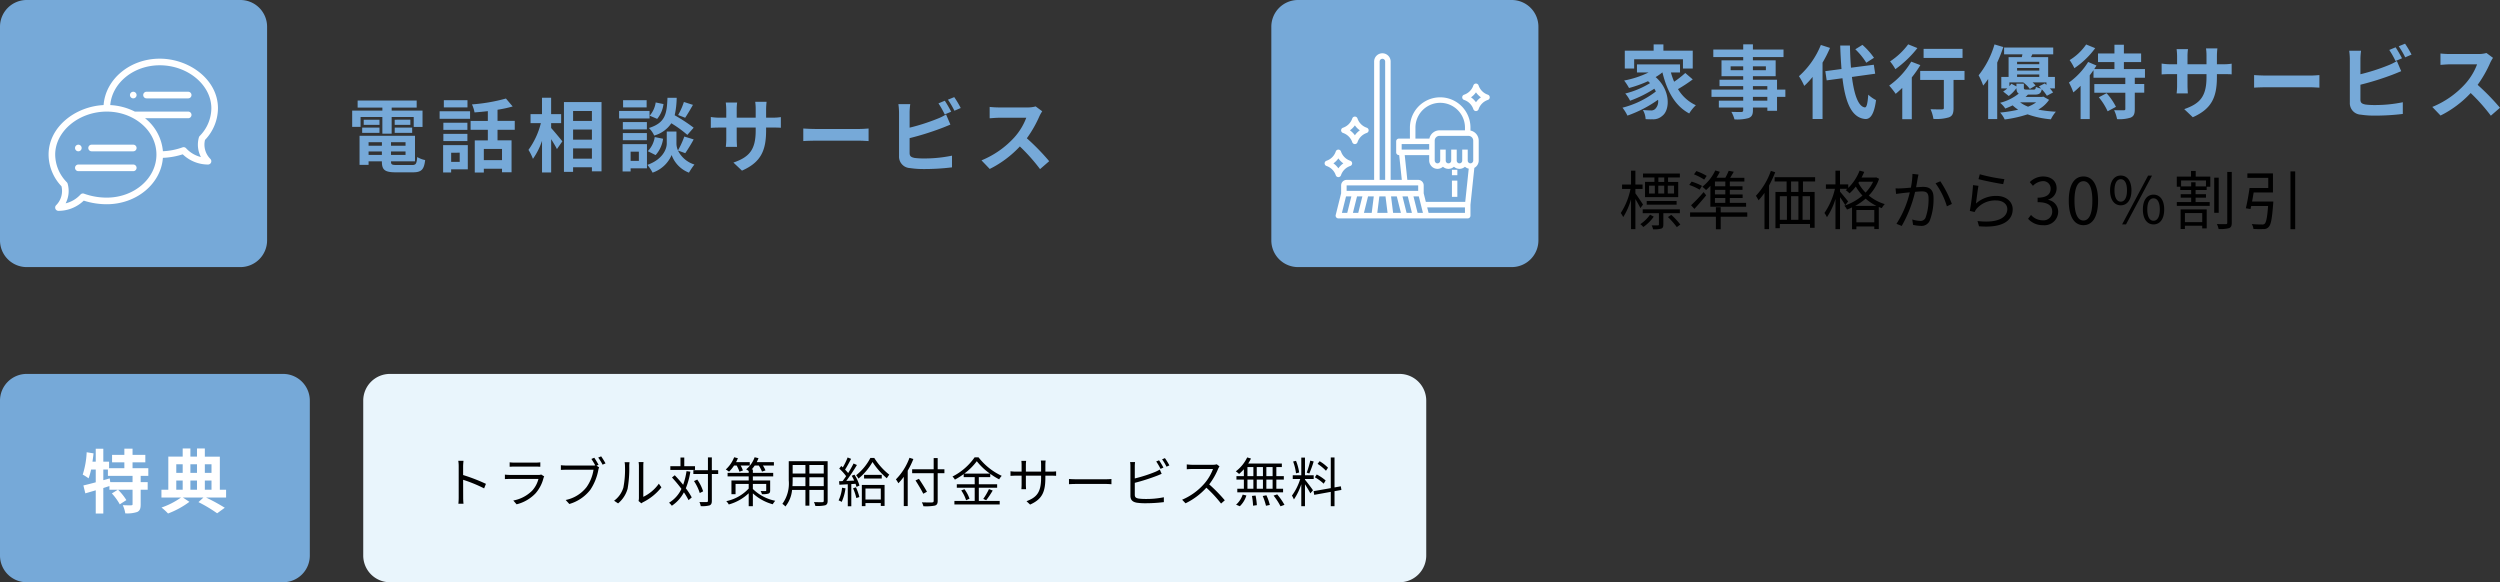 <svg xmlns="http://www.w3.org/2000/svg" width="468.015" height="109" viewBox="0 0 468.015 109"><rect x="0" y="0" width="468.015" height="109" fill="#333333" stroke="none"/><g transform="translate(4994 -1723)"><path d="M2.5-9.1h4.08v3.12h1.74V-9.1H12.45v1.86H14.1V-10.29H8.325v-.57h4.68v-1.32H1.95v1.32H6.585v.57H.93v3.045H2.5Zm6.39,2.97h3.27V-7.11H8.895Zm0-2.46v.96H11.82V-8.6Zm-2.85,0H3.09v.96H6.045Zm-3.24,2.46h3.24V-7.11H2.805ZM4-2V-2.64h2.49V-2ZM6.495-4.38v.66H4v-.66Zm4.425.66H8.2v-.66H10.92ZM8.2-2V-2.64H10.92V-2Zm1.08,1.89C8.37-.105,8.2-.2,8.2-.75V-.8H12.69V-5.58H2.31V-.135H4V-.8h2.49V-.75c0,1.575.57,2.01,2.625,2.01h3.15c1.635,0,2.115-.5,2.325-2.295a4.561,4.561,0,0,1-1.485-.57c-.105,1.275-.24,1.5-.99,1.5ZM22.515-12.24H18.09v1.35h4.425ZM21.06-2.415V-.7h-1.6v-1.71Zm1.515-1.41h-4.62V1.29h1.5V.7h3.12ZM18-4.59h4.5V-5.94H18Zm4.5-3.435H18V-6.69h4.5ZM17.3-8.76h5.7v-1.41H17.3ZM28.98-1.02H25.575v-2.1H28.98ZM31.365-6.7V-8.37H28.14v-2.085a22.811,22.811,0,0,0,2.835-.615l-1.26-1.485a32.787,32.787,0,0,1-6.36,1.1,5.837,5.837,0,0,1,.48,1.5c.8-.06,1.65-.135,2.49-.24v1.83H23.1V-6.7h3.225v1.98H23.88V1.3h1.695V.585H28.98v.66h1.785v-5.97H28.14V-6.7Zm6.81-1.245H40.05V-9.63H38.175V-12.7h-1.71V-9.63H34.32v1.68h1.935A14.6,14.6,0,0,1,33.93-2.94a8.79,8.79,0,0,1,.84,1.68,12.865,12.865,0,0,0,1.7-3.375V1.29h1.71V-4.95c.42.675.855,1.38,1.08,1.86l1.02-1.455c-.3-.375-1.575-1.92-2.1-2.49ZM42.285-1.3v-1.92H45.81V-1.3ZM45.81-6.75v1.9H42.285v-1.9Zm0-3.465v1.86H42.285v-1.86Zm-5.235-1.68V1.17h1.71V.315H45.81V1.08h1.8V-11.895ZM63.03-11.91a13.174,13.174,0,0,1-1.08,2.445l1.32.51c.42-.63.96-1.545,1.455-2.415Zm1.83,4.815A31.187,31.187,0,0,0,61.305-9.42a15.825,15.825,0,0,0,.375-3.27H59.955c-.12,2.97-.36,4.68-3.48,5.655a4.372,4.372,0,0,1,.99,1.41,5.648,5.648,0,0,0,3.21-2.3,22.457,22.457,0,0,1,3,2.175Zm-7.125,5.13a5.73,5.73,0,0,0,1.4-3.06L57.57-5.34a4.8,4.8,0,0,1-1.3,2.64Zm.015-9.855a4.854,4.854,0,0,1-1.125,2.475l1.4.6a5.348,5.348,0,0,0,1.185-2.775Zm-1.695-.42h-4.41v1.35h4.41Zm.54,2.01H50.9v1.41h5.7ZM56.1-8.145H51.6V-6.78h4.5Zm-4.5,3.39h4.5V-6.09H51.6Zm3,2.145V-.885H53.055V-2.61Zm1.515-1.41h-4.56V1.1h1.5V.51h3.06Zm7.17,1.695A28.852,28.852,0,0,0,64.86-4.9l-1.755-.54a16.217,16.217,0,0,1-1.185,2.6,3.232,3.232,0,0,1-.285-1.26V-6.375H59.82V-4.11c0,1-.765,2.97-3.63,3.975a7.477,7.477,0,0,1,.975,1.455,5.979,5.979,0,0,0,3.57-3.3,5.55,5.55,0,0,0,3.24,3.3A14.094,14.094,0,0,1,65-.2,5.125,5.125,0,0,1,61.92-2.82ZM78.42-8.97v-1.575a12.9,12.9,0,0,1,.09-1.4H76.38a9.9,9.9,0,0,1,.09,1.4V-8.97H72.915v-1.47A9.241,9.241,0,0,1,73-11.805h-2.13a12.185,12.185,0,0,1,.09,1.35V-8.97H69.69A9.918,9.918,0,0,1,68.07-9.1v2.04c.33-.03.87-.06,1.62-.06h1.275v2.04a12.131,12.131,0,0,1-.09,1.575h2.1c-.015-.3-.06-.915-.06-1.575v-2.04H76.47v.57c0,3.675-1.275,4.98-4.17,5.985L73.9.945C77.52-.645,78.42-2.91,78.42-6.63v-.495h1.11c.795,0,1.32.015,1.65.045v-2a8.888,8.888,0,0,1-1.65.105Zm6.96,4.38c.555-.045,1.56-.075,2.415-.075H95.85c.63,0,1.4.06,1.755.075V-6.945c-.39.03-1.065.09-1.755.09H87.795c-.78,0-1.875-.045-2.415-.09Zm27.69-5.5c-.285-.555-.825-1.5-1.2-2.055l-1.185.495a16.618,16.618,0,0,1,1.17,2.07Zm-7.785,4.95a51.776,51.776,0,0,0,5.88-1.83c.5-.18,1.17-.465,1.755-.705l-.81-1.9a9.7,9.7,0,0,1-1.635.81,37.83,37.83,0,0,1-5.19,1.665V-9.945a11.446,11.446,0,0,1,.12-1.56h-2.22a12.621,12.621,0,0,1,.12,1.56V-1.77A2.142,2.142,0,0,0,105.36.465a16.463,16.463,0,0,0,2.52.18A42.624,42.624,0,0,0,113.22.33V-1.86a25.412,25.412,0,0,1-5.22.525,14.029,14.029,0,0,1-1.74-.09c-.675-.135-.975-.3-.975-.945Zm7.17-7.2a15.9,15.9,0,0,1,1.215,2.07l1.185-.51a18.675,18.675,0,0,0-1.215-2.04Zm16.425,1.26a5.416,5.416,0,0,1-1.56.195h-5.28a16.758,16.758,0,0,1-1.77-.1v2.13c.315-.015,1.14-.1,1.77-.1h5.085a11.622,11.622,0,0,1-2.235,3.675,16.994,16.994,0,0,1-6.15,4.3L120.285.63a19.758,19.758,0,0,0,5.64-4.215A34.206,34.206,0,0,1,129.705.66l1.71-1.485a42.168,42.168,0,0,0-4.185-4.29,22.053,22.053,0,0,0,2.355-4.125,7.087,7.087,0,0,1,.525-.93Z" transform="translate(-4929 1754)" fill="#76a9d8"/><path d="M5,0H45a5,5,0,0,1,5,5V45a5,5,0,0,1-5,5H5a5,5,0,0,1-5-5V5A5,5,0,0,1,5,0Z" transform="translate(-4994 1723)" fill="#76a9d8"/><path d="M5,0H45a5,5,0,0,1,5,5V45a5,5,0,0,1-5,5H5a5,5,0,0,1-5-5V5A5,5,0,0,1,5,0Z" transform="translate(-4756 1723)" fill="#76a9d8"/><path d="M5,0H53a5,5,0,0,1,5,5V34a5,5,0,0,1-5,5H5a5,5,0,0,1-5-5V5A5,5,0,0,1,5,0Z" transform="translate(-4994 1793)" fill="#76a9d8"/><path d="M5,0H194a5,5,0,0,1,5,5V34a5,5,0,0,1-5,5H5a5,5,0,0,1-5-5V5A5,5,0,0,1,5,0Z" transform="translate(-4926 1793)" fill="#e9f5fc"/><path d="M-4.186-4.745H-8.359l-.1-.7-1.2.338V-7.1H-8.8v1.183h4.615Zm2.951-1.17v-1.43H-4.186V-8.45h2.392v-1.4H-4.186v-1.157H-5.72v1.157h-2.3v1.4h2.3v1.105H-8.58V-8.567H-9.659V-11h-1.417v2.431h-.611q.117-.78.2-1.56l-1.287-.208a15.81,15.81,0,0,1-.741,4.186,8.276,8.276,0,0,1,1.092.7A10.517,10.517,0,0,0-11.947-7.1h.871v2.392c-.871.234-1.677.442-2.314.585l.364,1.482c.585-.169,1.248-.364,1.95-.572V1.131h1.417V-3.64c.377-.117.767-.247,1.144-.364v.689h1.573l-1.118.689A10.4,10.4,0,0,1-6.578-.585l1.235-.793A10.2,10.2,0,0,0-6.9-3.315h2.717V-.624c0,.169-.052.208-.273.221s-.91,0-1.56-.026a5.631,5.631,0,0,1,.468,1.534A5.9,5.9,0,0,0-3.315.845c.52-.247.65-.663.65-1.443V-3.315h1.313v-1.43H-2.665v-1.17ZM4-5.044H5.2v1.729H4ZM5.2-8.086v1.612H4V-8.086Zm2.678,0v1.612H6.643V-8.086Zm2.717,0v1.612H9.347V-8.086ZM7.878-3.315H6.643V-5.044H7.878ZM9.347-5.044h1.248v1.729H9.347Zm3.978,1.729h-1.17v-6.2H9.347V-11.05H7.878v1.534H6.643V-11.05H5.2v1.534H2.509v6.2H1.222v1.456H4.888A14.137,14.137,0,0,1,1.235.013,10.151,10.151,0,0,1,2.457,1.131a16.216,16.216,0,0,0,4-2.184L5.239-1.859H9.087L8.151-1a26.338,26.338,0,0,1,3.5,2.093l1.43-1.04a36.376,36.376,0,0,0-3.5-1.911h3.744Z" transform="translate(-4965 1818)" fill="#fff"/><path d="M-76.03-3.42A32.5,32.5,0,0,0-80.3-5.07V-6.7c0-.3.04-.73.07-1.04h-.98a6.312,6.312,0,0,1,.08,1.04V-.88A10.95,10.95,0,0,1-81.19.3h.96a11.807,11.807,0,0,1-.06-1.18l-.01-3.3a26.217,26.217,0,0,1,3.93,1.61Zm10.34-1.75a1.329,1.329,0,0,1-.55.08h-5.27a9.121,9.121,0,0,1-.97-.06v.84c.35-.02.73-.03.97-.03h5.31a5.112,5.112,0,0,1-1.19,2.21A6.734,6.734,0,0,1-70.91-.3l.62.71a7.284,7.284,0,0,0,3.58-2.09,6.887,6.887,0,0,0,1.46-2.84,1.749,1.749,0,0,1,.13-.29Zm-5.9-1.45c.27-.02.59-.03.9-.03h3.92c.34,0,.68.01.92.03v-.83a6.229,6.229,0,0,1-.91.05h-3.93a6.253,6.253,0,0,1-.9-.05Zm16.64-.37a14.464,14.464,0,0,0-.8-1.32l-.54.23c.22.32.52.82.73,1.2a2.223,2.223,0,0,1-.43.03H-61a9.962,9.962,0,0,1-1-.06v.88c.25-.01.6-.03.99-.03h5.12A7.608,7.608,0,0,1-57.2-2.8,6.616,6.616,0,0,1-61.1-.4l.68.75a7.655,7.655,0,0,0,3.94-2.67,9.935,9.935,0,0,0,1.49-3.69,1.975,1.975,0,0,1,.15-.5l-.49-.31Zm-.06-1.35a11,11,0,0,1,.82,1.33l.55-.24a14.622,14.622,0,0,0-.82-1.32ZM-51.29.24A5.517,5.517,0,0,0-49.51-2.5a21.875,21.875,0,0,0,.31-4.25c0-.3.04-.6.05-.72h-.92a3.684,3.684,0,0,1,.07.73,17.9,17.9,0,0,1-.3,4.02A4.747,4.747,0,0,1-52.04-.26Zm4.36-.01A2,2,0,0,1-46.59,0a10.058,10.058,0,0,0,3.41-2.77l-.48-.68A7.587,7.587,0,0,1-46.57-.99V-6.76a6.358,6.358,0,0,1,.04-.74h-.92a4.891,4.891,0,0,1,.06.74V-.77a2.381,2.381,0,0,1-.07.56Zm10.04-6.95H-38.9V-8.35h-.71v1.63h-1.9v.69h4.62Zm-1.59.92a12.959,12.959,0,0,1-.63,2.56c-.5-.62-1.05-1.25-1.57-1.79l-.52.42a25.308,25.308,0,0,1,1.77,2.13A5.948,5.948,0,0,1-41.75.11a3.4,3.4,0,0,1,.52.57,6.828,6.828,0,0,0,2.26-2.51A11.81,11.81,0,0,1-38.1-.37l.6-.51a12.115,12.115,0,0,0-1.11-1.71,14.165,14.165,0,0,0,.85-3.11Zm5.93-.17h-1.19v-2.4h-.73v2.4H-37.2v.71h2.73V-.25c0,.18-.07.23-.24.24s-.72.01-1.35-.01a3.087,3.087,0,0,1,.24.77A5.249,5.249,0,0,0-34.16.61c.3-.14.42-.36.42-.86V-5.26h1.19Zm-2.82,3.95a7.789,7.789,0,0,0-1.1-2.2l-.61.28A8.746,8.746,0,0,1-36-1.7Zm6.28-4.83a6.994,6.994,0,0,1,.52,1.16l.65-.24a5.2,5.2,0,0,0-.43-.92h1.71v-.64H-29.2a6.886,6.886,0,0,0,.34-.73l-.7-.18a6.119,6.119,0,0,1-1.57,2.29,5.407,5.407,0,0,1,.61.41,6.506,6.506,0,0,0,.94-1.15Zm3.03,3.45h2.5v1.19c0,.1-.03.14-.15.14s-.5.01-.9-.01a2.552,2.552,0,0,1,.25.59,3.815,3.815,0,0,0,1.21-.1c.26-.11.33-.26.33-.62V-4.05h-3.24v-.77h3.81v-.66h-3.81v-.63h-.22a9,9,0,0,0,.57-.74h.76a6.044,6.044,0,0,1,.6,1.14l.65-.23a4.78,4.78,0,0,0-.48-.91h2.06v-.64h-3.21c.12-.24.23-.48.33-.74l-.73-.17a5.174,5.174,0,0,1-1.59,2.27,2.5,2.5,0,0,1,.48.32v.33h-3.95v.66h3.95v.77h-3.23v2.57h.77V-3.4h2.46v.86a7.934,7.934,0,0,1-4.2,2.36,2.311,2.311,0,0,1,.47.62,8.835,8.835,0,0,0,3.73-2.1V.76h.78v-2.4A9,9,0,0,0-22.34.4a4.3,4.3,0,0,1,.47-.65,8.34,8.34,0,0,1-4.19-2.21Zm10.58.41V-4.65h2.69v1.66Zm-3.17,0c.03-.37.04-.74.04-1.07v-.59h2.39v1.66Zm2.43-3.96v1.6h-2.39v-1.6Zm3.43,1.6h-2.69v-1.6h2.69Zm.73-2.31h-7.28v3.6A6.476,6.476,0,0,1-20.54.33a2.426,2.426,0,0,1,.57.49,5.742,5.742,0,0,0,1.25-3.1h2.5V.67h.74V-2.28h2.69V-.25c0,.19-.07.25-.27.26-.18,0-.86.01-1.56-.02a2.939,2.939,0,0,1,.25.72A6.525,6.525,0,0,0-12.51.59c.32-.13.45-.35.45-.83Zm2.7,4.96a7.187,7.187,0,0,1-.65,2.38,2.6,2.6,0,0,1,.58.28,8.8,8.8,0,0,0,.71-2.54Zm2.06.11A9.806,9.806,0,0,1-6.69-.76l.57-.19a9.271,9.271,0,0,0-.64-1.82Zm-.26-2.34a7.624,7.624,0,0,1,.47.9l-1.48.06A34.311,34.311,0,0,0-6.58-6.95l-.63-.28A20.367,20.367,0,0,1-8.22-5.44a8.031,8.031,0,0,0-.58-.65c.37-.56.79-1.35,1.13-2.01l-.65-.26a12.646,12.646,0,0,1-.9,1.86c-.1-.09-.19-.18-.29-.26l-.38.48A8.914,8.914,0,0,1-8.6-4.86c-.22.33-.45.65-.66.92l-.66.03.06.66c.46-.03,1-.06,1.57-.09V.78h.66V-3.38l.79-.05a4.653,4.653,0,0,1,.18.58l.56-.25a7.918,7.918,0,0,0-.94-2.04Zm5.45,2.38V-.48H-4.98V-2.55ZM-5.66.75h.68V.18h2.87V.71h.71V-3.22H-5.66Zm.42-5.85v.69h3.31V-5.1Zm1.18-3.17A10.018,10.018,0,0,1-6.73-5.03a2.744,2.744,0,0,1,.44.63A11.356,11.356,0,0,0-3.66-7.51,14.151,14.151,0,0,0-.98-4.46a5.4,5.4,0,0,1,.46-.68A12.113,12.113,0,0,1-3.33-8.27ZM3.26-8.3A11.119,11.119,0,0,1,.72-4.26a5.871,5.871,0,0,1,.46.73A10.43,10.43,0,0,0,2.19-4.74V.74h.74V-5.89A15.672,15.672,0,0,0,3.99-8.07ZM9.8-6.15H8.54v-2.1H7.79v2.1H3.76v.74H7.79V-.25c0,.23-.09.29-.31.31C7.24.07,6.42.07,5.58.04a3.359,3.359,0,0,1,.29.73A8.61,8.61,0,0,0,8.01.65c.37-.11.53-.34.53-.9V-5.41H9.8ZM6.53-1.94c-.32-.61-.98-1.65-1.5-2.42l-.64.3c.51.8,1.15,1.87,1.45,2.49Zm6.99-3.4a10.94,10.94,0,0,0,2.34-2.32,11.741,11.741,0,0,0,2.46,2.32Zm2.72,2.65h3.43v-.65H16.24V-4.68h2.14V-5.3a12.677,12.677,0,0,0,1.67,1.04,3.367,3.367,0,0,1,.48-.66,11.78,11.78,0,0,1-4.34-3.46h-.74a11.212,11.212,0,0,1-4.14,3.59,2.392,2.392,0,0,1,.45.58,13.459,13.459,0,0,0,1.65-1.04v.57h2.06v1.34H12.12v.65h3.35V-.22h-3.8V.44h8.48V-.22H16.24Zm-3.29.5a6.961,6.961,0,0,1,.91,1.84l.64-.29a6.474,6.474,0,0,0-.95-1.78ZM17.62-.35a16.418,16.418,0,0,0,1.22-1.82l-.7-.27A11.616,11.616,0,0,1,17.07-.6ZM28.7-5.71V-6.96a7.581,7.581,0,0,1,.05-.82h-.9a5.575,5.575,0,0,1,.05.82v1.25H25.05V-6.99a6.172,6.172,0,0,1,.05-.73h-.89c.01.1.04.41.04.73v1.28H23.18a7.378,7.378,0,0,1-1.01-.07v.87c.12-.01.57-.04,1.01-.04h1.07v1.62c0,.38-.03.81-.04.91h.88c-.01-.1-.04-.54-.04-.91V-4.95H27.9v.42c0,2.8-.91,3.66-2.73,4.36l.67.63C28.13-.56,28.7-1.93,28.7-4.6v-.35h1.1c.44,0,.81.02.91.03v-.84a7.013,7.013,0,0,1-.91.05Zm4.42,2.36c.31-.03.84-.05,1.39-.05H40c.45,0,.87.04,1.07.05v-.98c-.22.02-.58.05-1.08.05H34.51c-.56,0-1.09-.03-1.39-.05ZM50.8-6.47a14,14,0,0,0-.82-1.36l-.53.22a11.428,11.428,0,0,1,.81,1.39ZM45.44-3.61a38.337,38.337,0,0,0,4.09-1.3c.3-.11.66-.27.94-.39l-.35-.8a6.618,6.618,0,0,1-.88.45,27.239,27.239,0,0,1-3.8,1.22V-6.69a6.64,6.64,0,0,1,.05-.81h-.93a4.355,4.355,0,0,1,.06.81v5.5c0,.81.43,1.16,1.2,1.3a10.509,10.509,0,0,0,1.6.1A27.959,27.959,0,0,0,50.88,0V-.91a16.367,16.367,0,0,1-3.42.32,9.5,9.5,0,0,1-1.32-.08c-.49-.1-.7-.23-.7-.74Zm5.11-4.4a10.513,10.513,0,0,1,.83,1.38l.54-.25a14.309,14.309,0,0,0-.84-1.36Zm10.24.93a2.664,2.664,0,0,1-.75.09H56.18c-.3,0-.87-.05-1.01-.07v.91c.11-.01.66-.05,1.01-.05h3.9a8.911,8.911,0,0,1-1.66,2.78A11.435,11.435,0,0,1,54.3-.45l.64.67a12.677,12.677,0,0,0,3.9-2.92A23.089,23.089,0,0,1,61.59.27l.7-.61a28.678,28.678,0,0,0-2.92-2.98,12.656,12.656,0,0,0,1.68-2.93,2.869,2.869,0,0,1,.25-.44ZM71.24-4.87H70.07V-6.56h1.17Zm0,2.37H70.07V-4.21h1.17ZM66.53-4.21h1.11V-2.5H66.53Zm2.9,0V-2.5H68.27V-4.21Zm-1.16-.66V-6.56h1.16v1.69ZM66.53-6.56h1.11v1.69H66.53Zm-.67,1.69H64.47v.66h1.39V-2.5H64.63v.67H73.2V-2.5H71.94V-4.21h1.4v-.66h-1.4V-6.56h1.03v-.66H66.66a7.282,7.282,0,0,0,.53-.94l-.71-.21a7.075,7.075,0,0,1-2.13,2.61,3.639,3.639,0,0,1,.61.49,8.36,8.36,0,0,0,.9-.89ZM65.1.77a4.676,4.676,0,0,0,1.23-2.01l-.69-.17A4.372,4.372,0,0,1,64.4.48Zm2.27-1.93A12.092,12.092,0,0,1,67.58.67l.71-.1a12.111,12.111,0,0,0-.24-1.8Zm2.02.01A11.859,11.859,0,0,1,70,.68l.72-.15a9.669,9.669,0,0,0-.64-1.81Zm2.03-.07a11.79,11.79,0,0,1,1.3,2l.74-.27A12.248,12.248,0,0,0,72.1-1.45ZM81.61-6.44a7.709,7.709,0,0,0-1.57-1.22l-.38.5a8.261,8.261,0,0,1,1.57,1.29Zm-.44,2.39A8.072,8.072,0,0,0,79.5-5.17l-.35.52a8.1,8.1,0,0,1,1.65,1.2ZM78.29-7.77a18.472,18.472,0,0,1-.66,2.25l.48.16a20.462,20.462,0,0,0,.82-2.25ZM76.21-5.54a9.21,9.21,0,0,0-.59-2.19l-.54.13a9.706,9.706,0,0,1,.54,2.21ZM77.3-4.33h1.63v-.7H77.3v-3.3h-.69v3.3h-1.6v.7h1.4a10.51,10.51,0,0,1-1.55,3.11,5.414,5.414,0,0,1,.37.72,11.469,11.469,0,0,0,1.38-2.85V.76h.69v-4.1c.36.56.83,1.33,1.01,1.7l.49-.58c-.22-.34-1.22-1.66-1.5-1.97Zm6.82,2.05-.11-.68-1.18.21V-8.36h-.7v5.74l-3.22.57.12.69,3.1-.56V.76h.7V-2.05Z" transform="translate(-4827 1817)"/><path d="M246.619,100a.619.619,0,1,0,.619.619A.62.62,0,0,0,246.619,100Zm0,0" transform="translate(-5215.67 1640.176)" fill="#fff"/><path d="M80.619,261.239a.619.619,0,1,0-.619-.619A.62.62,0,0,0,80.619,261.239Zm0,0" transform="translate(-5059.952 1490.086)" fill="#fff"/><path d="M20.81,0C15.234,0,10.658,3.844,10.3,8.687,4.994,8.953,0,12.782,0,17.961a8.654,8.654,0,0,0,2.415,5.923,3.767,3.767,0,0,1-1,3.549.619.619,0,0,0,.438,1.057,6.832,6.832,0,0,0,4.733-1.913,14.114,14.114,0,0,0,4.309.674c5.575,0,10.151-3.843,10.506-8.685a13.927,13.927,0,0,0,3.713-.661,6.832,6.832,0,0,0,4.733,1.913.619.619,0,0,0,.438-1.057,3.767,3.767,0,0,1-1-3.549A8.654,8.654,0,0,0,31.71,9.29C31.71,3.909,26.332,0,20.81,0ZM10.9,26.012a12.52,12.52,0,0,1-4.243-.731.619.619,0,0,0-.686.157,5.588,5.588,0,0,1-2.78,1.649A5.009,5.009,0,0,0,3.569,23.4a.618.618,0,0,0-.151-.262,7.443,7.443,0,0,1-2.179-5.179c0-4.364,4.424-8.051,9.662-8.051,4.946,0,9.29,3.439,9.29,8.051C20.191,22.4,16.023,26.012,10.9,26.012ZM28.293,14.469a.621.621,0,0,0-.151.262,5.009,5.009,0,0,0,.378,3.686,5.587,5.587,0,0,1-2.78-1.649.62.62,0,0,0-.686-.157,12.2,12.2,0,0,1-3.649.715,8.865,8.865,0,0,0-3.347-6.178h8.079a.619.619,0,1,0,0-1.239H16.155a11.551,11.551,0,0,0-4.609-1.221c.356-4.16,4.375-7.45,9.264-7.45,5.237,0,9.662,3.687,9.662,8.051A7.443,7.443,0,0,1,28.293,14.469Zm0,0" transform="translate(-4984.906 1733.983)" fill="#fff"/><path d="M128.423,260h-7.8a.619.619,0,1,0,0,1.239h7.8a.619.619,0,1,0,0-1.239Zm0,0" transform="translate(-5097.474 1490.086)" fill="#fff"/><path d="M90.9,320H80.619a.619.619,0,0,0,0,1.239H90.9a.619.619,0,0,0,0-1.239Zm0,0" transform="translate(-5059.952 1433.802)" fill="#fff"/><path d="M294.423,100h-7.8a.619.619,0,0,0,0,1.239h7.8a.619.619,0,1,0,0-1.239Zm0,0" transform="translate(-5253.193 1640.176)" fill="#fff"/><path d="M73.243,30.463v-.554a5.667,5.667,0,0,0-11.334,0V31.97H59.849a.515.515,0,0,0-.515.515v2.061a.515.515,0,0,0,.515.515H59.9l.488,4.636H58.3V17.545a1.545,1.545,0,1,0-3.091,0V39.7H50.061a1.032,1.032,0,0,0-1.03,1.03V42.21l-1.015,4.06a.515.515,0,0,0,.5.64H72.728a.515.515,0,0,0,.515-.515V44.361l.727-6.908a1.576,1.576,0,0,0,.818-1.391V32.356a1.935,1.935,0,0,0-1.545-1.893Zm-10.3-.554a4.636,4.636,0,0,1,9.273,0v.515H67.447a1.935,1.935,0,0,0-1.893,1.545H62.94ZM60.364,33h5.152v1.03H60.364Zm.572,2.061h4.579v1a1.6,1.6,0,0,0,.475,1.129,1.52,1.52,0,0,0,1.094.444,1.552,1.552,0,0,0,1.007-.394,1.543,1.543,0,0,0,2.061,0,1.543,1.543,0,0,0,2.06,0,1.53,1.53,0,0,0,.706.359l-.654,6.217H64.887l-.4-1.609V40.728a1.032,1.032,0,0,0-1.03-1.03H61.424ZM56.243,17.545a.515.515,0,1,1,1.03,0V39.7h-1.03ZM50.061,40.728H63.455v1.03H50.061Zm1.175,5.152.773-3.091h1l-.773,3.091Zm-1.288-3.091h1l-.773,3.091h-1Zm4.121,0h1.075l-.386,3.091H53.3ZM55.8,45.879l.386-3.091h1.151l.386,3.091Zm2.962,0-.386-3.091h1.075l.773,3.091Zm2.523,0-.773-3.091h1l.773,3.091Zm2.061,0-.773-3.091h1l.773,3.091Zm8.871,0H65.4l-.258-1.03h7.068Zm1.545-11.334v1.516a.536.536,0,0,1-.489.544.515.515,0,0,1-.541-.515V34.031H71.7v2.061a.515.515,0,1,1-1.03,0V34.031h-1.03v2.061a.515.515,0,1,1-1.03,0V34.031h-1.03v2.061a.515.515,0,0,1-.507.515h-.007a.5.5,0,0,1-.349-.148.56.56,0,0,1-.167-.4V32.356a.9.9,0,0,1,.9-.9h5.409a.9.9,0,0,1,.9.9Z" transform="translate(-4791.963 1716.976)" fill="#fff"/><path d="M0,0H1.013V3.04H0Z" transform="translate(-4722.188 1756.812)" fill="#fff"/><path d="M0,0H1.013V1.013H0Z" transform="translate(-4722.188 1754.786)" fill="#fff"/><path d="M66.085,204.8a.515.515,0,0,0,.977,0,2.756,2.756,0,0,1,1.735-1.735.515.515,0,0,0,0-.978,2.756,2.756,0,0,1-1.735-1.735.515.515,0,0,0-.977,0,2.756,2.756,0,0,1-1.735,1.735.515.515,0,0,0,0,.978A2.756,2.756,0,0,1,66.085,204.8Zm.489-3.153a3.813,3.813,0,0,0,.929.929,3.812,3.812,0,0,0-.929.929,3.813,3.813,0,0,0-.929-.929A3.814,3.814,0,0,0,66.574,201.648Z" transform="translate(-4806.932 1544.823)" fill="#fff"/><path d="M420.8,106.088a2.756,2.756,0,0,1-1.735-1.735.515.515,0,0,0-.977,0,2.756,2.756,0,0,1-1.735,1.735.515.515,0,0,0,0,.978,2.756,2.756,0,0,1,1.735,1.735.515.515,0,0,0,.977,0,2.756,2.756,0,0,1,1.735-1.735.515.515,0,0,0,0-.978Zm-2.224,1.418a3.812,3.812,0,0,0-.929-.929,3.812,3.812,0,0,0,.929-.929,3.813,3.813,0,0,0,.929.929A3.813,3.813,0,0,0,418.574,107.506Z" transform="translate(-5136.265 1634.641)" fill="#fff"/><path d="M18.574,301.153a.515.515,0,0,0,.489-.352,2.756,2.756,0,0,1,1.735-1.735.515.515,0,0,0,0-.977,2.756,2.756,0,0,1-1.735-1.735.515.515,0,0,0-.977,0,2.756,2.756,0,0,1-1.735,1.735.515.515,0,0,0,0,.977,2.756,2.756,0,0,1,1.735,1.735A.515.515,0,0,0,18.574,301.153Zm0-3.505a3.814,3.814,0,0,0,.929.929,3.815,3.815,0,0,0-.929.929,3.814,3.814,0,0,0-.929-.929A3.813,3.813,0,0,0,18.574,297.648Z" transform="translate(-4762.022 1455.005)" fill="#fff"/><path d="M2.925-9.9H12.06v1.725h1.83V-11.52H8.4v-1.17H6.57v1.17H1.17v3.345H2.925Zm9.57,2.565A18.044,18.044,0,0,1,10.41-5.7,13.261,13.261,0,0,1,9.8-7.44h1.71v-1.5H3.45v1.5H5.64A18.131,18.131,0,0,1,1.05-5.925a10.576,10.576,0,0,1,.915,1.4A22.375,22.375,0,0,0,5.52-5.8c.135.12.255.24.375.36A16.152,16.152,0,0,1,1.26-3.495a6.415,6.415,0,0,1,.9,1.35A22.1,22.1,0,0,0,6.7-4.395a5.852,5.852,0,0,1,.285.525A17.249,17.249,0,0,1,.735-.84,7.688,7.688,0,0,1,1.665.645a23.131,23.131,0,0,0,5.73-2.97A1.958,1.958,0,0,1,6.9-.645,1.067,1.067,0,0,1,6-.33c-.39,0-.87-.03-1.44-.075A3.741,3.741,0,0,1,5.07,1.3a12.434,12.434,0,0,0,1.275.03A2.467,2.467,0,0,0,8.175.7C9.66-.375,9.78-4.11,6.945-6.57A9.643,9.643,0,0,0,8.19-7.44h.03c.855,3.495,2.34,6.255,5.01,7.68A7.492,7.492,0,0,1,14.475-1.3,7.645,7.645,0,0,1,11.13-4.32a27.249,27.249,0,0,0,2.76-1.815ZM27.855-2.16h-2.7v-.705h2.7Zm-2.7-2.715h2.7v.645h-2.7ZM20.985-7.86v-.72H23.34v.72Zm6.6-.72v.72h-2.43v-.72ZM31.23-4.23H29.67V-6.075H25.155v-.66h4.26V-9.7h-4.26v-.615h5.73v-1.41h-5.73V-12.7H23.34v.975h-5.6v1.41h5.6V-9.7H19.275v2.97H23.34v.66H18.9v1.2h4.44v.645H17.4v1.365h5.94v.705H18.78V-.87h4.56v.465c0,.27-.09.36-.375.375-.24,0-1.125,0-1.845-.03A5.5,5.5,0,0,1,21.7,1.35,7.9,7.9,0,0,0,24.36,1.1c.585-.255.8-.615.8-1.5V-.87h2.7v.615H29.67v-2.61h1.56Zm16.59-5.955A13.549,13.549,0,0,0,45.66-12.6l-1.335.825a12.762,12.762,0,0,1,2.055,2.52Zm-9.945-2.4a15.679,15.679,0,0,1-4.1,5.85,11.456,11.456,0,0,1,.99,1.815A14.134,14.134,0,0,0,36.33-6.6V1.275h1.86V-9.27a23.831,23.831,0,0,0,1.4-2.76ZM48.045-7.2,47.79-8.88l-4.275.555C43.41-9.6,43.35-11.01,43.32-12.48H41.5c.045,1.575.135,3.045.24,4.4l-3.03.4.255,1.725,2.955-.4c.54,4.575,1.725,7.4,4.26,7.635.84.045,1.65-.645,2.025-3.54a6.137,6.137,0,0,1-1.455-1.02c-.12,1.665-.3,2.415-.645,2.385-1.2-.15-2-2.37-2.415-5.7ZM64.4-11.85h-7.29v1.7H64.4ZM54.225-12.7a13.344,13.344,0,0,1-3.39,3.195,10.371,10.371,0,0,1,.99,1.455A20.138,20.138,0,0,0,55.95-12Zm.57,3.24A14.615,14.615,0,0,1,50.67-4.98a17.576,17.576,0,0,1,1.215,1.545c.4-.33.81-.7,1.23-1.11V1.32H54.9V-6.51a19.9,19.9,0,0,0,1.6-2.3Zm9.975,1.74h-8.3V-6.03H60.9V-.81c0,.225-.1.285-.375.285s-1.26.015-2.115-.03a7.388,7.388,0,0,1,.54,1.815,8.281,8.281,0,0,0,2.925-.3c.66-.27.84-.765.84-1.725V-6.03H64.77Zm5.61-4.965A16.713,16.713,0,0,1,67.41-6.9a12.409,12.409,0,0,1,.855,1.92,11.967,11.967,0,0,0,.93-1.23v7.5H70.89V-9.285a29.159,29.159,0,0,0,1.14-2.91Zm7.8,10.845a6.474,6.474,0,0,1-1.515.81,6.053,6.053,0,0,1-1.485-.81Zm-3.69-3.5v.525l-.945-.51a5.1,5.1,0,0,1-.375.465v-.72h2.58a5.7,5.7,0,0,1,1.245,1.23l1.08-.63a4.1,4.1,0,0,0-.57-.6h2.6v.48c-.105-.105-.21-.195-.315-.285l-1.1.555c.135.12.285.27.42.405a3.723,3.723,0,0,1-.975-.315c-.06.42-.135.51-.435.51H76.38c-.4,0-.5-.045-.5-.36v-.75Zm.12-1.725h4.155V-6.6H74.61Zm4.155-2.37v.45H74.61v-.45Zm0,1.65H74.61v-.48h4.155ZM79.53-2.91l-.3.06H76.185a4.132,4.132,0,0,0,.45-.435h1.26c.855,0,1.2-.24,1.335-1.005a7.468,7.468,0,0,1,.96,1.215l1.155-.615a5.72,5.72,0,0,0-.6-.765h.945V-6.6H80.43v-3.7H77.22l.24-.525h3.915V-12.1H72.18v1.275h3.435c-.045.18-.075.36-.12.525H73.02v3.7H71.655v2.145H72.78A4.076,4.076,0,0,1,72-3.87l1.05.84A6.687,6.687,0,0,0,74.49-4.5c.015.525.12.84.435,1.02A9.228,9.228,0,0,1,71.43-1.755,4.486,4.486,0,0,1,72.4-.675c.495-.195.96-.39,1.38-.6a6.852,6.852,0,0,0,1.035.81,26.558,26.558,0,0,1-3.375.54,5.352,5.352,0,0,1,.855,1.29,22.9,22.9,0,0,0,4.275-.96,17.219,17.219,0,0,0,4.365.93A6.848,6.848,0,0,1,81.87-.09a23.714,23.714,0,0,1-3.3-.39A5.891,5.891,0,0,0,80.6-2.31Zm8.01-9.765A10.175,10.175,0,0,1,84.45-9.75a10.461,10.461,0,0,1,.885,1.515,15.686,15.686,0,0,0,3.9-3.75ZM89.91-2.79A11.55,11.55,0,0,1,91.56-.165L93.12-1a11.444,11.444,0,0,0-1.755-2.55Zm8.64-3.66V-8.07H94.605V-9.375H97.83v-1.62H94.605V-12.63h-1.77v1.635H89.76v1.62h3.075V-8.07h-3.78c.15-.225.285-.45.42-.66L87.915-9.4a13.413,13.413,0,0,1-3.6,3.855A12.277,12.277,0,0,1,85.14-3.7,16.553,16.553,0,0,0,86.5-4.935V1.29h1.71V-6.9c.255-.33.48-.645.705-.96v1.41h5.955v1.185H89.07v1.62h5.805v3.03c0,.21-.075.255-.3.255-.24.015-1.065.015-1.8-.015A7.118,7.118,0,0,1,93.33,1.3a6.909,6.909,0,0,0,2.55-.285c.6-.27.765-.705.765-1.605v-3.06h1.77v-1.62h-1.77V-6.45Zm13.47-2.52v-1.575a12.9,12.9,0,0,1,.09-1.4h-2.13a9.9,9.9,0,0,1,.09,1.4V-8.97h-3.555v-1.47a9.241,9.241,0,0,1,.09-1.365h-2.13a12.185,12.185,0,0,1,.09,1.35V-8.97H103.29a9.918,9.918,0,0,1-1.62-.135v2.04c.33-.03.87-.06,1.62-.06h1.275v2.04a12.131,12.131,0,0,1-.09,1.575h2.1c-.015-.3-.06-.915-.06-1.575v-2.04h3.555v.57c0,3.675-1.275,4.98-4.17,5.985L107.505.945c3.615-1.59,4.515-3.855,4.515-7.575v-.495h1.11c.795,0,1.32.015,1.65.045v-2a8.888,8.888,0,0,1-1.65.105Zm6.96,4.38c.555-.045,1.56-.075,2.415-.075h8.055c.63,0,1.4.06,1.755.075V-6.945c-.39.03-1.065.09-1.755.09h-8.055c-.78,0-1.875-.045-2.415-.09Zm27.69-5.5c-.285-.555-.825-1.5-1.2-2.055l-1.185.495a16.616,16.616,0,0,1,1.17,2.07Zm-7.785,4.95a51.776,51.776,0,0,0,5.88-1.83c.495-.18,1.17-.465,1.755-.705l-.81-1.9a9.7,9.7,0,0,1-1.635.81,37.829,37.829,0,0,1-5.19,1.665V-9.945a11.447,11.447,0,0,1,.12-1.56h-2.22a12.619,12.619,0,0,1,.12,1.56V-1.77A2.142,2.142,0,0,0,138.96.465a16.463,16.463,0,0,0,2.52.18A42.625,42.625,0,0,0,146.82.33V-1.86a25.412,25.412,0,0,1-5.22.525,14.029,14.029,0,0,1-1.74-.09c-.675-.135-.975-.3-.975-.945Zm7.17-7.2a15.9,15.9,0,0,1,1.215,2.07l1.185-.51a18.675,18.675,0,0,0-1.215-2.04Zm16.425,1.26a5.415,5.415,0,0,1-1.56.195h-5.28a16.758,16.758,0,0,1-1.77-.1v2.13c.315-.015,1.14-.1,1.77-.1h5.085a11.622,11.622,0,0,1-2.235,3.675,16.994,16.994,0,0,1-6.15,4.3L153.885.63a19.758,19.758,0,0,0,5.64-4.215A34.2,34.2,0,0,1,163.3.66l1.71-1.485a42.168,42.168,0,0,0-4.185-4.29,22.054,22.054,0,0,0,2.355-4.125,7.088,7.088,0,0,1,.525-.93Z" transform="translate(-4691 1744)" fill="#76a9d8"/><path d="M8.556-7.944h-1.1v-.828h1.1Zm1.836,2.172H9.216V-7.248h1.176ZM5.712-7.248h1.08v1.476H5.712Zm2.844,0v1.476H7.44V-7.248Zm-1.836-.7H4.956v2.856h6.216V-7.944h-1.9v-.828h2.208v-.744h-6.9v.744H6.72Zm4.152,4.26v-.684h-5.6v.684ZM4.584-3.7c-.2-.324-1.092-1.656-1.428-2.1v-.828H4.5v-.828H3.156v-2.592H2.34v2.592H.66v.828H2.244A13.025,13.025,0,0,1,.42-2.124a4.978,4.978,0,0,1,.456.768A12.53,12.53,0,0,0,2.34-4.7V.9h.816V-4.74c.348.588.768,1.32.936,1.7ZM5.9-1.812A6.965,6.965,0,0,1,4.08-.036,2.954,2.954,0,0,1,4.632.5,7.724,7.724,0,0,0,6.588-1.44Zm5.58-.276v-.72H4.524v.72H7.56V.024c0,.12-.036.168-.18.168H6.2a2.674,2.674,0,0,1,.264.732A4.925,4.925,0,0,0,8.016.792c.3-.12.372-.348.372-.756V-2.088Zm-2.232.72A14.759,14.759,0,0,1,10.908.516l.66-.48A12.819,12.819,0,0,0,9.876-1.776Zm10.74-5.76H18.048v-.888h1.944Zm0,1.524H18.048v-.852h1.944Zm0,1.584H18.048v-.912h1.944Zm-2.8.72H23.88v-.72H20.832v-.912h2.4V-5.6h-2.4v-.852h2.376v-.672H20.832v-.888h2.724v-.708H20.9c.216-.348.456-.744.672-1.128l-.948-.18A12.684,12.684,0,0,1,20-8.724H18.336A9.369,9.369,0,0,0,18.96-9.84l-.852-.252a8.483,8.483,0,0,1-2.424,3.06,5.891,5.891,0,0,1,.7.612,8.555,8.555,0,0,0,.816-.8Zm-2.988.408c.72-.78,1.524-1.7,2.208-2.544l-.48-.6a28.1,28.1,0,0,1-2.352,2.46Zm2.3-6.18a9.674,9.674,0,0,0-1.932-.9l-.444.612a10.425,10.425,0,0,1,1.908.984ZM15.624-7.2A10.674,10.674,0,0,0,13.68-8l-.444.624a9.852,9.852,0,0,1,1.944.888ZM24.1-2.232H19.128v-.984h-.9v.984H13.392v.8h4.836V.924h.9V-1.428H24.1Zm4.416-7.776a13.259,13.259,0,0,1-2.8,4.668,6.913,6.913,0,0,1,.492.84,12.3,12.3,0,0,0,1.116-1.392V.9h.852V-7.272a19.389,19.389,0,0,0,1.152-2.484Zm5.16,3.936H32.3V-8.028h1.368Zm2.172,5.22H34.452V-5.268h1.392ZM30.192-5.268h1.332V-.852H30.192Zm3.48,0V-.852H32.3V-5.268ZM36.8-8.028v-.8H29.22v.8h2.244v1.956H29.376V.72h.816V-.06h5.652V.648h.864v-6.72H34.524V-8.028Zm7.5,4.572A10.757,10.757,0,0,0,46.26-4.812a9.064,9.064,0,0,0,2.028,1.356Zm.228,3.072v-2.3H47.88v2.3Zm.516-7.6h2.616a7.493,7.493,0,0,1-1.416,2.04A7.661,7.661,0,0,1,44.9-7.764Zm3.18-.816-.156.036H45.5c.18-.348.348-.7.492-1.056l-.864-.24a9.113,9.113,0,0,1-2.124,3.24v-.66H41.46v-2.568h-.852v2.568H38.82v.828h1.692a12.988,12.988,0,0,1-1.968,4.524,4.045,4.045,0,0,1,.468.792,12.737,12.737,0,0,0,1.6-3.432V.9h.852V-5.088c.372.516.792,1.152.984,1.5l.528-.7c-.228-.3-1.176-1.452-1.512-1.836v-.528h1.368c-.1.084-.2.168-.3.252a4.918,4.918,0,0,1,.708.6,9.284,9.284,0,0,0,1.176-1.272,9.214,9.214,0,0,0,1.248,1.68,9.93,9.93,0,0,1-3.4,1.9,2.514,2.514,0,0,1,.5.72,9.3,9.3,0,0,0,.948-.4V.924h.816V.4H47.88v.48h.84V-3.252c.18.072.372.144.564.216a3.819,3.819,0,0,1,.552-.756,8.474,8.474,0,0,1-2.988-1.6A8.467,8.467,0,0,0,48.78-8.532Zm6.8-.648a13.964,13.964,0,0,1-.3,2.58c-.72.06-1.416.12-1.812.132a10.332,10.332,0,0,1-1.056,0l.1,1.044c.312-.048.792-.108,1.068-.144.312-.036.888-.1,1.5-.156A18.618,18.618,0,0,1,52.032-.1l.984.4a23.843,23.843,0,0,0,2.5-6.384c.516-.048.984-.084,1.272-.084.756,0,1.248.192,1.248,1.272A10.214,10.214,0,0,1,57.48-1.26a1,1,0,0,1-1.044.612,5.849,5.849,0,0,1-1.452-.264L55.14.1a7.106,7.106,0,0,0,1.392.18,1.672,1.672,0,0,0,1.74-1A11.421,11.421,0,0,0,58.968-5c0-1.608-.876-2.016-1.932-2.016-.288,0-.78.036-1.332.072.132-.636.24-1.332.3-1.68.048-.228.1-.48.144-.7Zm4.32,1.764a14.287,14.287,0,0,1,2.124,4.308l.936-.444A20.872,20.872,0,0,0,60.24-8.064Zm8.04-.78c.912.252,3.492.78,4.62.936l.228-.936a31.773,31.773,0,0,1-4.6-.912ZM67.38-7.212l-1.02-.132a42.036,42.036,0,0,1-.6,4.824l.9.216a2.482,2.482,0,0,1,.36-.6,4.616,4.616,0,0,1,3.672-1.572c1.212,0,2.088.66,2.088,1.608,0,1.62-1.836,2.7-5.58,2.244l.288.984c4.416.372,6.3-1.068,6.3-3.2,0-1.392-1.212-2.484-3.036-2.484A5.625,5.625,0,0,0,66.912-3.9C67.02-4.668,67.224-6.4,67.38-7.212ZM79.488.156a2.561,2.561,0,0,0,2.82-2.508,2.262,2.262,0,0,0-1.872-2.232v-.048a2.193,2.193,0,0,0,1.572-2.124c0-1.416-1.08-2.208-2.556-2.208a3.522,3.522,0,0,0-2.46,1.056l.588.7A2.745,2.745,0,0,1,79.4-8.088a1.374,1.374,0,0,1,1.488,1.416c0,.948-.624,1.68-2.436,1.68v.84c2.028,0,2.736.708,2.736,1.764A1.62,1.62,0,0,1,79.4-.756,2.908,2.908,0,0,1,77.22-1.764l-.552.72A3.641,3.641,0,0,0,79.488.156Zm7.548,0c1.668,0,2.736-1.524,2.736-4.584S88.7-8.964,87.036-8.964s-2.748,1.476-2.748,4.536S85.356.156,87.036.156Zm0-.876c-1.008,0-1.68-1.116-1.68-3.708,0-2.568.672-3.648,1.68-3.648S88.7-7,88.7-4.428C88.7-1.836,88.032-.72,87.036-.72ZM94.02-3.564c1.2,0,2-1.02,2-2.8s-.8-2.772-2-2.772-2,1.008-2,2.772S92.808-3.564,94.02-3.564Zm0-.684c-.7,0-1.176-.708-1.176-2.112s.48-2.088,1.176-2.088,1.164.672,1.164,2.088S94.716-4.248,94.02-4.248Zm6.132,4.26c1.212,0,2-1.02,2-2.8s-.792-2.772-2-2.772S98.16-4.548,98.16-2.784,98.952.012,100.152.012Zm0-.684c-.7,0-1.164-.708-1.164-2.112s.468-2.088,1.164-2.088,1.176.684,1.176,2.088S100.86-.672,100.152-.672Zm-5.88.684H95l4.872-9.144h-.732Zm15-2.124V-.42h-3.24V-2.112ZM105.228.876h.8V.264h3.24V.756h.84V-2.8h-4.884Zm4.74-7.98h-1.944v-.78H107.2v.78h-1.884V-8.22h4.656Zm-1.92-2.9h-.876V-8.94h-2.664v1.9h.648v.612h2.04v.78H105.24V-5H107.2v.828h-2.688v.708h6.156v-.708h-2.64V-5h1.944v-.648h-1.944v-.78H110.1v-.612h.684v-1.9h-2.736Zm4.308,1.26h-.84v6.576h.84Zm1.6-1.068v9.5c0,.2-.072.264-.264.276-.228,0-.936.012-1.68-.024a3.78,3.78,0,0,1,.324.936A6.63,6.63,0,0,0,114.3.708c.372-.156.5-.42.5-1.032V-9.816ZM118.6-4.272c.108-.54.2-1.128.3-1.692h3.612V-9.54H117.72v.84h3.912v1.9h-3.5c-.168,1.212-.456,2.8-.7,3.792l.876.144c.036-.18.084-.372.132-.576H121.6c-.156,2.16-.36,3.084-.648,3.336a.7.7,0,0,1-.528.132c-.3,0-1.092-.012-1.884-.084a2.022,2.022,0,0,1,.312.912,17.465,17.465,0,0,0,1.9.024,1.157,1.157,0,0,0,.948-.384c.432-.408.636-1.524.852-4.356.012-.12.024-.408.024-.408Zm7.188-5.64V.912h.888V-9.912Z" transform="translate(-4691 1765)"/></g></svg>